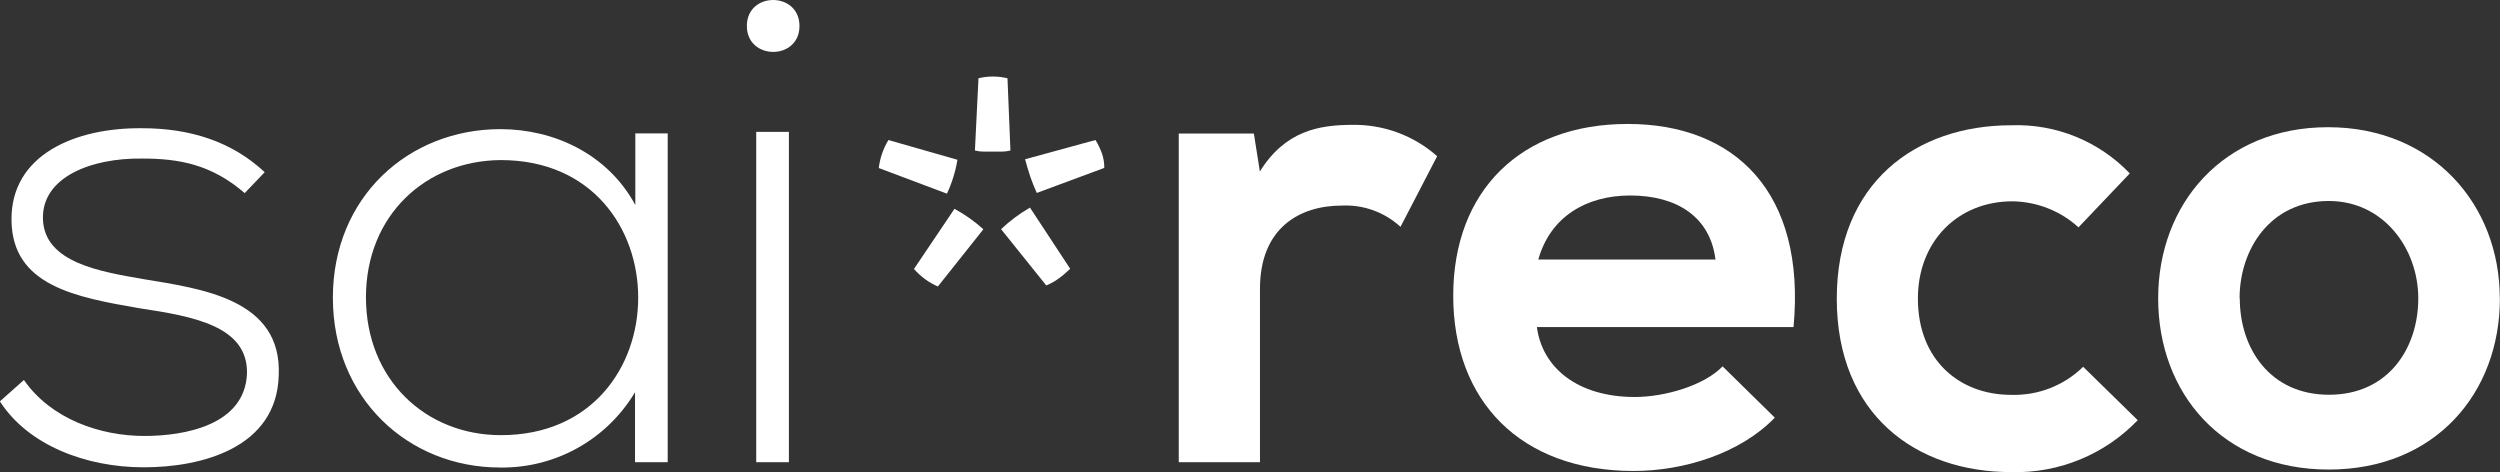 <?xml version="1.0" encoding="UTF-8"?><svg xmlns="http://www.w3.org/2000/svg" viewBox="0 0 245.66 46.4"><rect x="0" y="0" width="245.66" height="46.4" fill="#333333" stroke="none"/><defs><style>.d{fill:#fff;}</style></defs><g id="a"/><g id="b"><g id="c"><g><path class="d" d="M24.05,18.98c-3.28-2.84-6.48-3.4-10.08-3.4-5.03-.07-9.88,1.84-9.75,5.95,.13,4.32,5.76,5.17,9.82,5.89,5.76,.95,13.69,1.96,13.35,9.47-.2,7.13-7.58,9.03-13.26,9.03s-11.36-2.16-14.14-6.48l2.36-2.1c2.68,3.86,7.53,5.5,11.84,5.5,3.93,0,9.89-1.05,10.08-6.15,.09-4.65-5.26-5.6-10.57-6.4-6.29-1.09-12.51-2.22-12.57-8.66-.07-6.44,6.29-9.1,12.83-9.03,4.73,0,8.83,1.31,12.05,4.32l-1.96,2.05Z"/><path class="d" d="M35.96,29.21c0,8.11,5.89,13.55,13.26,13.55,17.99,0,17.99-27.03,0-27.03-7.37,.04-13.26,5.41-13.26,13.49m29.65-16.1V45.42h-3.21v-6.88c-2.78,4.66-7.83,7.48-13.26,7.4-9.03,0-16.43-6.81-16.43-16.69s7.43-16.56,16.46-16.56c5.24,0,10.54,2.42,13.26,7.46v-7.04h3.17Z"/><path class="d" d="M74.31,12.96V45.42h3.21V12.96h-3.21Zm4.25-10.41c0,1.7-1.29,2.55-2.58,2.55s-2.59-.85-2.59-2.55,1.29-2.55,2.58-2.55,2.59,.85,2.59,2.55"/><path class="d" d="M107.65,13.76c.26,.43,.47,.87,.64,1.34,.15,.45,.23,.92,.22,1.4l-6.63,2.46c-.24-.52-.45-1.06-.64-1.6-.19-.57-.36-1.15-.51-1.71l6.91-1.89Zm-9.28,8.76c.86-.82,1.82-1.53,2.84-2.12l3.95,6.01c-.35,.34-.72,.66-1.12,.95-.38,.28-.79,.51-1.23,.69l-4.44-5.53Zm-2.23-14.83c.47-.11,.95-.17,1.43-.17,.48,0,.96,.06,1.43,.17l.29,7.1c-.28,.07-.57,.11-.86,.11h-1.74c-.3,0-.6-.04-.89-.11l.35-7.1Zm-2.35,12.83c1.02,.55,1.98,1.23,2.84,2.01l-4.47,5.62c-.9-.39-1.7-.98-2.35-1.72l3.98-5.91Zm.29-4.81c-.19,1.15-.54,2.27-1.03,3.32l-6.7-2.52c.12-.97,.44-1.91,.95-2.75l6.78,1.94Z"/><path class="d" d="M123.21,13.12l.59,3.73c2.49-4,5.82-4.58,9.1-4.58,3.06-.05,6.03,1.05,8.32,3.08l-3.6,6.94c-1.57-1.44-3.64-2.19-5.76-2.09-4.18,0-8.05,2.22-8.05,8.18v17.04h-7.98V13.12h7.38Z"/><path class="d" d="M168.57,25.5c-.52-4.19-3.79-6.29-8.38-6.29-4.32,0-7.85,2.09-9.03,6.29h17.41Zm-17.55,6.63c.52,4,4,6.88,9.62,6.88,2.94,0,6.81-1.12,8.63-3.01l5.13,5.04c-3.4,3.53-8.97,5.24-13.87,5.24-11.12,0-17.73-6.88-17.73-17.22s6.67-16.88,17.15-16.88,17.53,6.67,16.29,19.96h-25.22Z"/><path class="d" d="M210.06,41.29c-3.24,3.38-7.76,5.23-12.43,5.1-9.35,0-17.14-5.63-17.14-17.04s7.79-17.04,17.14-17.04c4.38-.16,8.62,1.56,11.65,4.73l-5.04,5.3c-1.77-1.62-4.08-2.52-6.48-2.56-5.37,0-9.3,3.93-9.3,9.55,0,6.16,4.18,9.47,9.16,9.47,2.64,.08,5.2-.91,7.08-2.76l5.35,5.24Z"/><path class="d" d="M220.09,29.32c0,4.9,2.94,9.47,8.77,9.47s8.77-4.58,8.77-9.47-3.41-9.57-8.79-9.57c-5.76,0-8.77,4.74-8.77,9.57h.02Zm25.56,0c0,9.3-6.35,16.82-16.82,16.82s-16.76-7.53-16.76-16.82,6.41-16.82,16.69-16.82,16.88,7.59,16.88,16.82"/></g></g></g></svg>